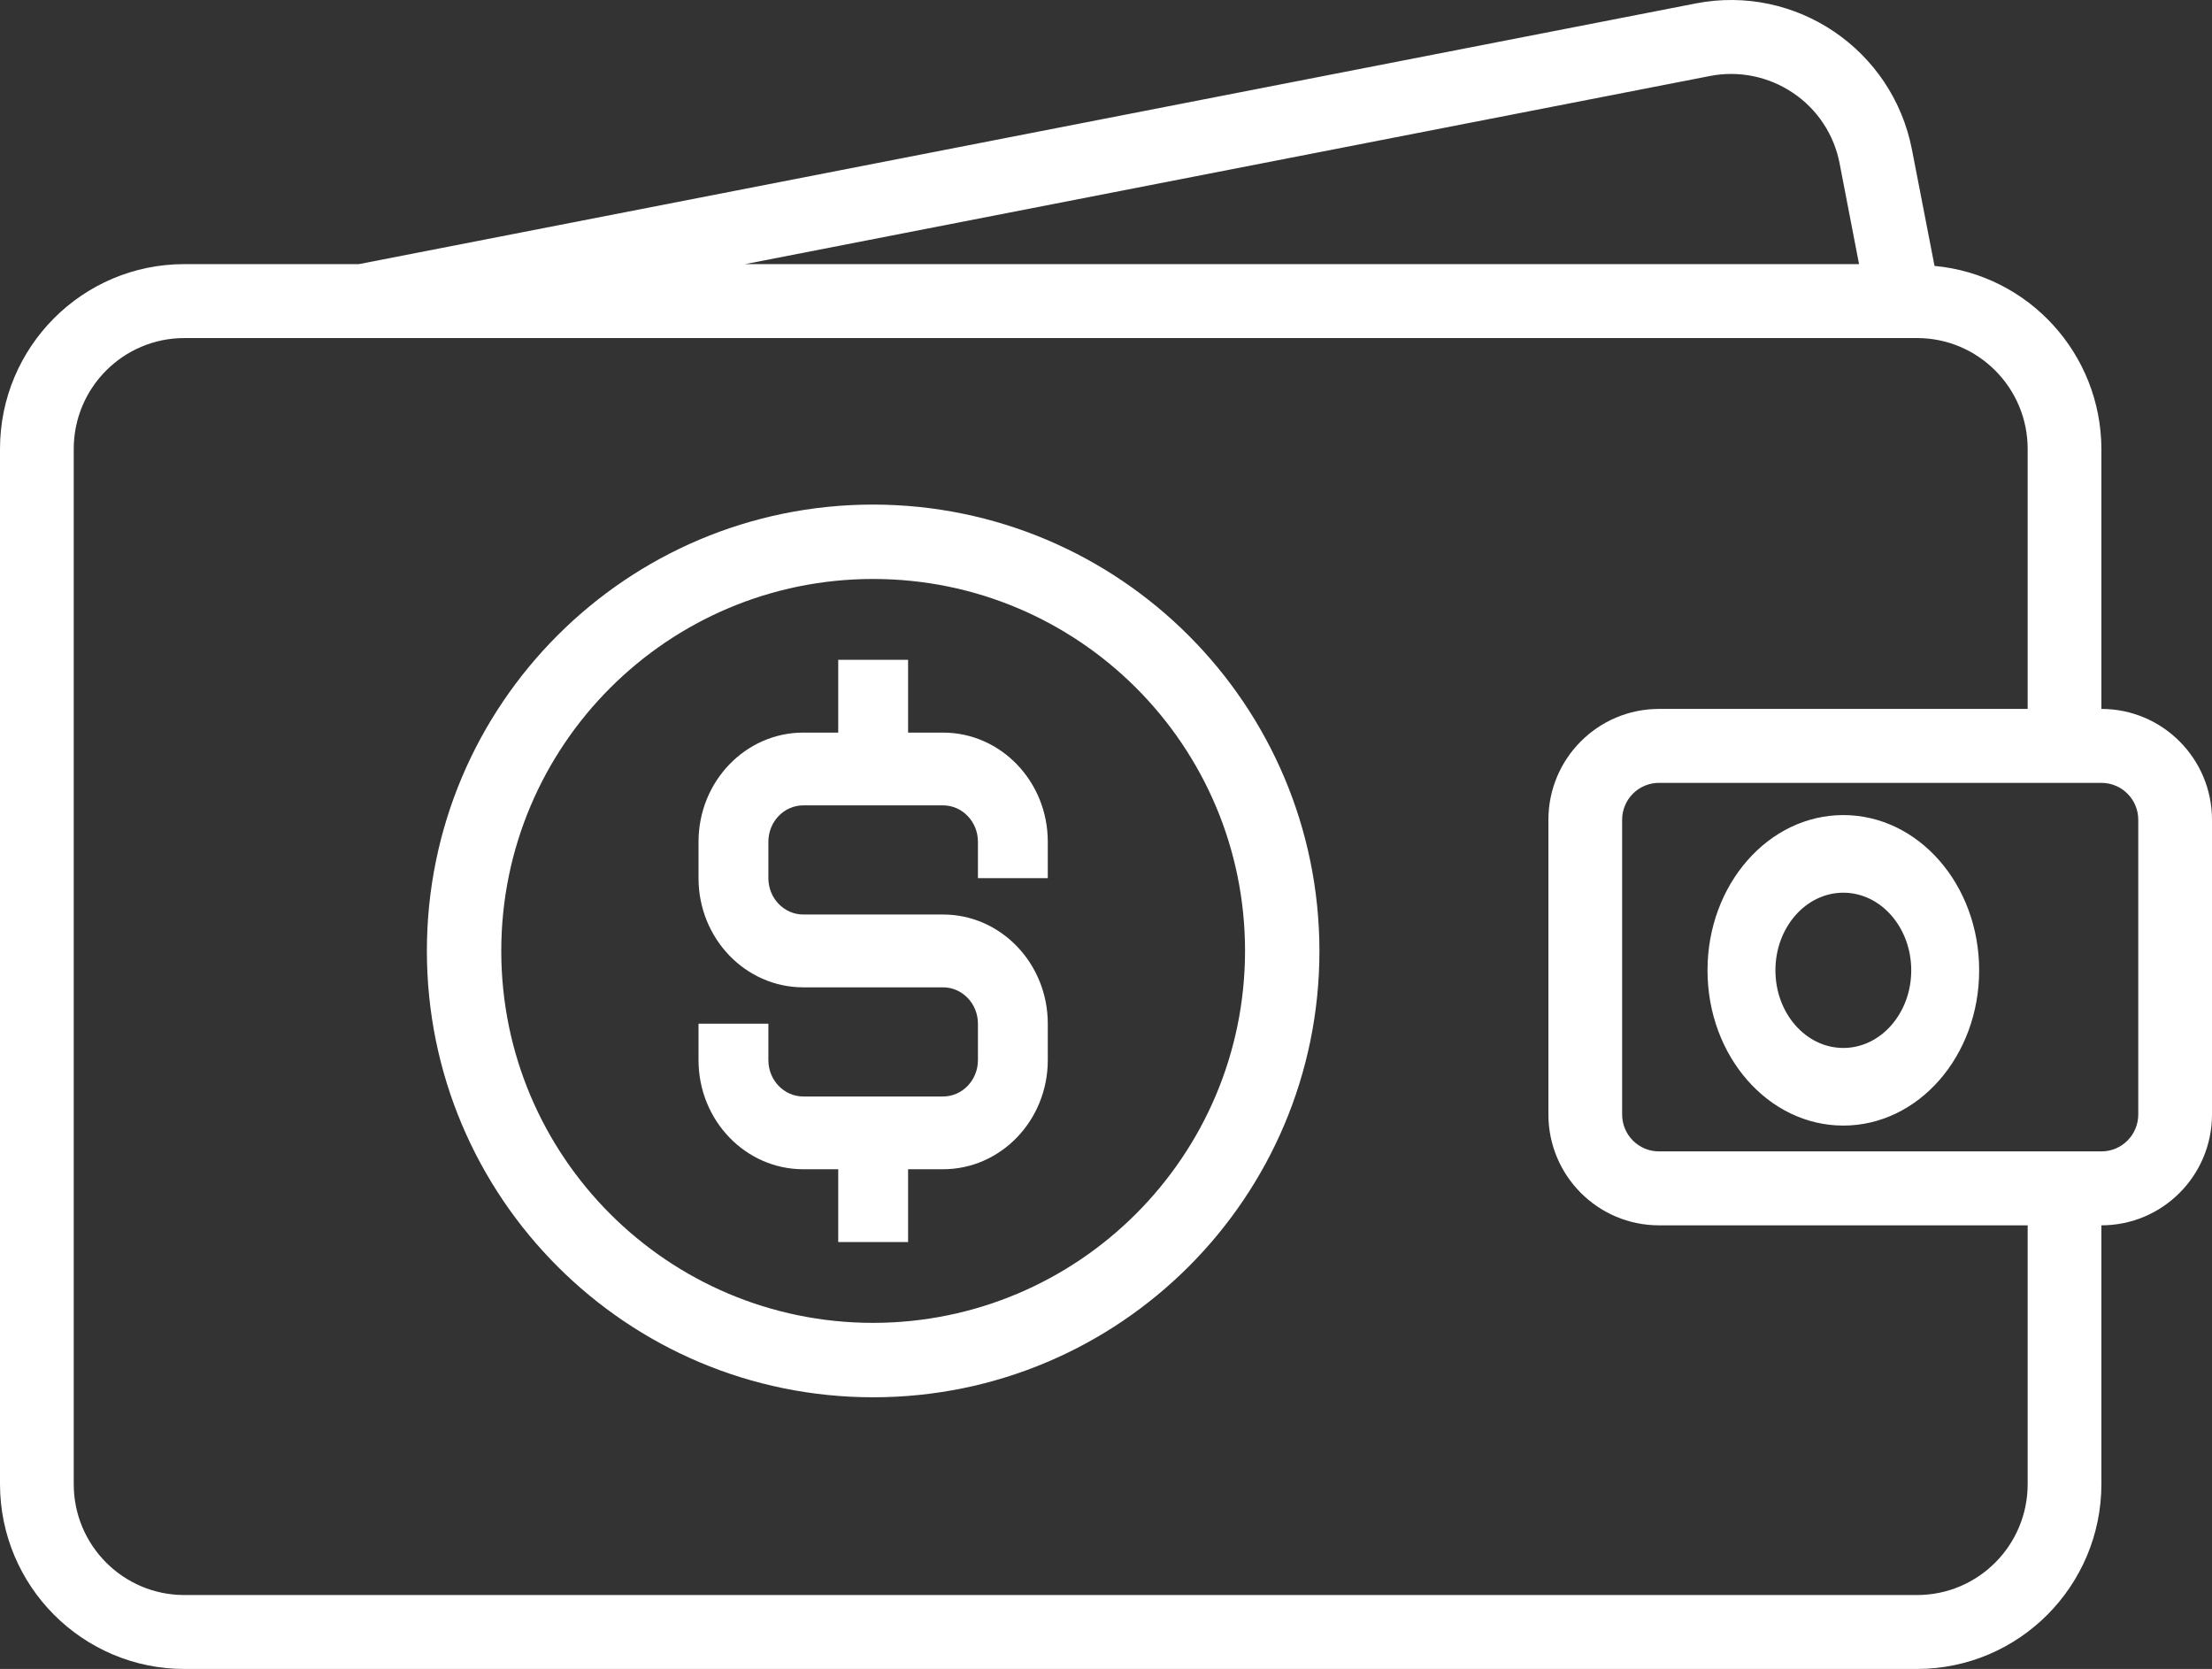 <svg xmlns="http://www.w3.org/2000/svg" width="57" height="43" viewBox="0 0 57 43">
    <rect x="0" y="0" width="57" height="43" fill="#333333" stroke="none"/>
    <g fill="#FFF">
        <path d="M54.15 18.265v-6.697c-.007-2.449-1.87-4.49-4.3-4.717l-.582-2.998C48.766 1.272 46.274-.413 43.7.088L9.248 6.805H4.75C2.127 6.805 0 8.937 0 11.568v26.67c.003 2.629 2.128 4.76 4.75 4.762H49.4c2.622-.003 4.747-2.133 4.75-4.762V31.57c1.574 0 2.85-1.279 2.85-2.857v-7.59c0-1.579-1.276-2.858-2.85-2.858zM44.062 1.958c.742-.145 1.512.011 2.14.435.628.42 1.061 1.077 1.203 1.822l.5 2.59H19.2l24.863-4.847zm8.188 36.28c0 1.578-1.276 2.857-2.85 2.857H4.75c-1.574 0-2.85-1.279-2.85-2.857v-26.67C1.9 9.99 3.176 8.71 4.75 8.71H49.4c1.574 0 2.85 1.28 2.85 2.858v6.697h-9.5c-1.574 0-2.85 1.28-2.85 2.857v7.59c0 1.579 1.276 2.858 2.85 2.858h9.5v6.668zm2.85-9.525c0 .526-.425.952-.95.952h-11.4c-.525 0-.95-.426-.95-.952v-7.59c0-.527.425-.953.95-.953h11.4c.525 0 .95.426.95.952v7.59z"/>
        <path d="M47.5 21c-1.933 0-3.5 1.791-3.5 4 0 2.21 1.567 4 3.5 4s3.5-1.79 3.5-4c0-2.209-1.567-4-3.5-4zm0 6c-.966 0-1.75-.896-1.75-2s.784-2 1.75-2 1.75.896 1.75 2-.784 2-1.75 2zM22.5 13C16.149 13 11 18.149 11 24.5S16.149 36 22.5 36 34 30.851 34 24.5c-.007-6.348-5.152-11.493-11.5-11.5zm0 21.083c-5.293 0-9.583-4.29-9.583-9.583 0-5.292 4.29-9.583 9.583-9.583s9.583 4.29 9.583 9.583c-.005 5.29-4.293 9.578-9.583 9.583z"/>
        <path d="M24.3 18.875h-.9V17h-1.8v1.875h-.9c-1.491 0-2.7 1.26-2.7 2.813v.937c0 1.554 1.209 2.813 2.7 2.813h3.6c.497 0 .9.42.9.937v.938c0 .517-.403.937-.9.937h-3.6c-.497 0-.9-.42-.9-.938v-.937H18v.938c0 1.553 1.209 2.812 2.7 2.812h.9V32h1.8v-1.875h.9c1.491 0 2.7-1.259 2.7-2.813v-.937c0-1.553-1.209-2.813-2.7-2.813h-3.6c-.497 0-.9-.42-.9-.937v-.938c0-.517.403-.937.9-.937h3.6c.497 0 .9.42.9.938v.937H27v-.938c0-1.553-1.209-2.812-2.7-2.812z"/>
    </g>
</svg>
